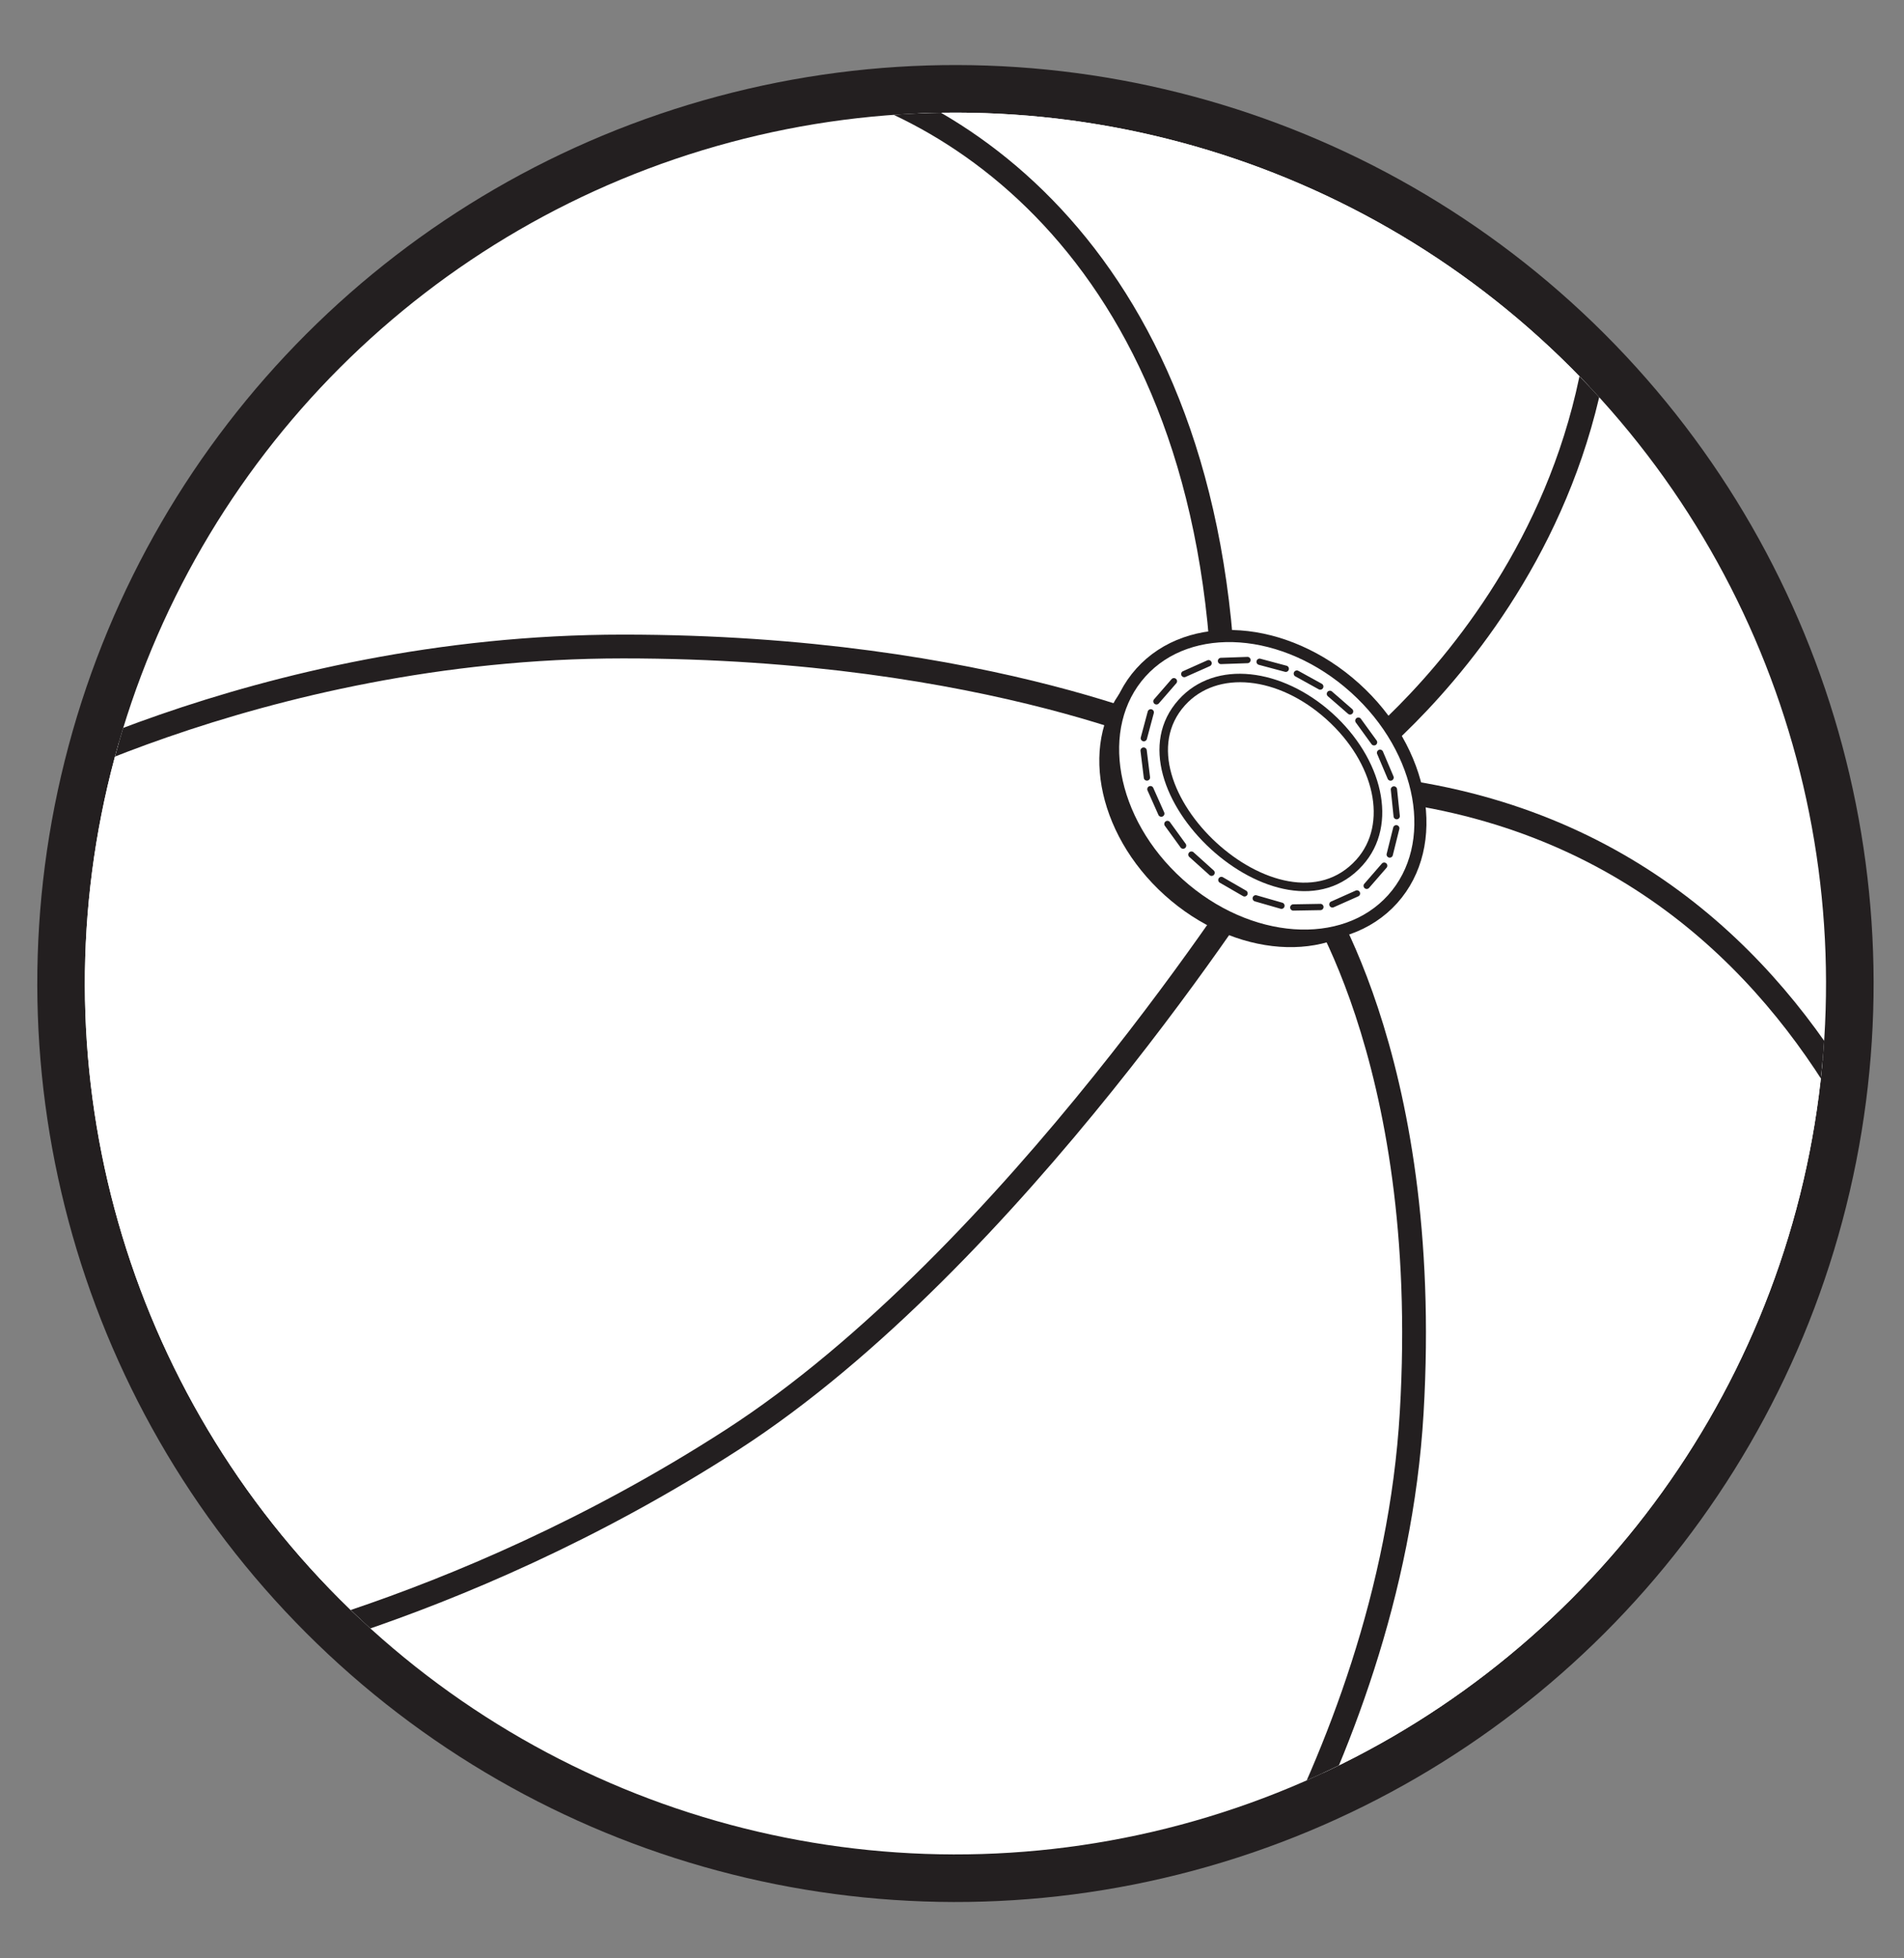 <svg xmlns="http://www.w3.org/2000/svg" xmlns:xlink="http://www.w3.org/1999/xlink" width="206.336" height="212.14" viewBox="0 0 206.336 212.14">
  <rect x="0" y="0" width="206.336" height="212.14" fill="#808080" stroke="none"/>
  <defs>
    <clipPath id="a">
      <circle cx="103.541" cy="106.547" r="94.343" transform="translate(-45.013 104.422) rotate(-45)" fill="none"/>
    </clipPath>
  </defs>
  <title>Beach Ball</title>
  <circle cx="103.541" cy="106.547" r="99.499" transform="translate(-45.013 104.422) rotate(-45)" fill="#231f20"/>
  <circle cx="103.541" cy="106.547" r="94.343" transform="translate(-45.013 104.422) rotate(-45)" fill="#fff"/>
  <g clip-path="url(#a)">
    <path d="M84.059,7.235c18.827,2.555,47.314,20.563,48.624,68.7l13.1,7.367s35.69-25.54,26.522-70.4L141.2-11.658Z" fill="#fff" fill-rule="evenodd"/>
    <path d="M84.059,7.235c18.827,2.555,47.314,20.563,48.624,68.7l13.1,7.367s35.69-25.54,26.522-70.4L141.2-11.658Z" fill="none" stroke="#231f20" stroke-miterlimit="3.864" stroke-width="2.578"/>
    <path d="M-2.057,87.228s29.633-17.19,69.58-17.19S129.9,81.007,129.9,81.007l7.04,12.442s-27.177,42.9-57.629,62.541-58.938,24.557-58.938,24.557l-45.187-39.619Z" fill="#fff" fill-rule="evenodd"/>
    <path d="M-2.057,87.228s29.633-17.19,69.58-17.19S129.9,81.007,129.9,81.007l7.04,12.442s-27.177,42.9-57.629,62.541-58.938,24.557-58.938,24.557l-45.187-39.619Z" fill="none" stroke="#231f20" stroke-miterlimit="3.864" stroke-width="2.578"/>
    <path d="M141.524,95.414s13.752,18.664,11.46,57.629-27.668,70.235-27.668,70.235l74.164-28.651L211.6,149.768s-8.513-59.266-63.522-64.5Z" fill="#fff" fill-rule="evenodd"/>
    <path d="M141.524,95.414s13.752,18.664,11.46,57.629-27.668,70.235-27.668,70.235l74.164-28.651L211.6,149.768s-8.513-59.266-63.522-64.5Z" fill="none" stroke="#231f20" stroke-miterlimit="3.864" stroke-width="2.578"/>
  </g>
  <path d="M126.229,96.99c-7.531-6.781-9.359-17.029-4.082-22.89s15.66-5.114,23.192,1.667,9.359,17.029,4.082,22.89S133.761,103.772,126.229,96.99Z" fill="#231f20" fill-rule="evenodd"/>
  <path d="M127.723,95.742c-7.531-6.781-9.359-17.029-4.082-22.89s15.66-5.115,23.192,1.667,9.359,17.029,4.082,22.889S135.255,102.523,127.723,95.742Z" fill="#fff" fill-rule="evenodd"/>
  <path d="M127.723,95.742c-7.531-6.781-9.359-17.029-4.082-22.89s15.66-5.115,23.192,1.667,9.359,17.029,4.082,22.889S135.255,102.523,127.723,95.742Z" fill="none" stroke="#231f20" stroke-miterlimit="3.864" stroke-width="1.31"/>
  <path d="M128.412,76.412c-7.663,8.511,10.571,25.6,18.569,16.719,3.471-3.854,2.018-10.477-3.221-15.194S131.885,72.555,128.412,76.412Zm-.681-.613c3.975-4.416,11.244-3.4,16.643,1.457s7.268,12.07,3.289,16.489C138.849,103.533,119.249,85.219,127.731,75.8Z" fill="#231f20"/>
  <path d="M128.5,91.422a.341.341,0,0,1-.551.4l-1.7-2.343a.341.341,0,1,1,.551-.4Z" fill="#231f20"/>
  <path d="M126.159,88a.341.341,0,0,1-.623.278l-1.178-2.646a.341.341,0,0,1,.623-.278Z" fill="#231f20"/>
  <path d="M124.628,84.167a.341.341,0,1,1-.676.083l-.353-2.875a.341.341,0,1,1,.676-.083Z" fill="#231f20"/>
  <path d="M124.283,80.073a.341.341,0,0,1-.658-.176l.75-2.8a.341.341,0,1,1,.658.177Z" fill="#231f20"/>
  <path d="M125.578,76.205a.341.341,0,0,1-.515-.447l1.9-2.186a.341.341,0,0,1,.515.447Z" fill="#231f20"/>
  <path d="M128.472,73.335a.341.341,0,0,1-.277-.623l2.646-1.178a.341.341,0,0,1,.277.623Z" fill="#231f20"/>
  <path d="M132.318,71.944a.341.341,0,0,1-.024-.681l2.895-.1a.341.341,0,0,1,.024.681Z" fill="#231f20"/>
  <path d="M136.435,72.025a.341.341,0,1,1,.176-.658l2.8.749a.341.341,0,1,1-.177.658Z" fill="#231f20"/>
  <path d="M140.376,73.274a.341.341,0,1,1,.331-.6l2.533,1.4a.341.341,0,0,1-.331.6Z" fill="#231f20"/>
  <path d="M143.912,75.436a.341.341,0,1,1,.447-.514l2.186,1.9a.341.341,0,0,1-.447.514Z" fill="#231f20"/>
  <path d="M146.931,78.272a.34.34,0,1,1,.551-.4l1.7,2.343a.34.34,0,1,1-.551.4Z" fill="#231f20"/>
  <path d="M149.251,81.7a.341.341,0,1,1,.627-.266L151.01,84.1a.341.341,0,0,1-.628.266Z" fill="#231f20"/>
  <path d="M150.721,85.56a.34.34,0,1,1,.677-.071l.3,2.88a.341.341,0,1,1-.678.071Z" fill="#231f20"/>
  <path d="M150.979,89.662a.341.341,0,1,1,.661.165l-.7,2.81a.341.341,0,1,1-.661-.165Z" fill="#231f20"/>
  <path d="M149.749,93.555a.341.341,0,0,1,.515.447l-1.9,2.186a.341.341,0,0,1-.515-.447Z" fill="#231f20"/>
  <path d="M146.9,96.486a.341.341,0,1,1,.278.622l-2.646,1.178a.34.34,0,1,1-.277-.622Z" fill="#231f20"/>
  <path d="M143.067,97.917a.341.341,0,1,1,.012.681l-2.9.05a.341.341,0,1,1-.012-.681Z" fill="#231f20"/>
  <path d="M138.95,97.788a.341.341,0,1,1-.188.655l-2.784-.8a.341.341,0,0,1,.188-.655Z" fill="#231f20"/>
  <path d="M135.028,96.477a.341.341,0,1,1-.341.59l-2.508-1.448a.341.341,0,0,1,.341-.59Z" fill="#231f20"/>
  <path d="M131.056,94.785,128.9,92.847a.341.341,0,1,1,.456-.506l2.152,1.938A.34.34,0,1,1,131.056,94.785Z" fill="#231f20"/>
</svg>
